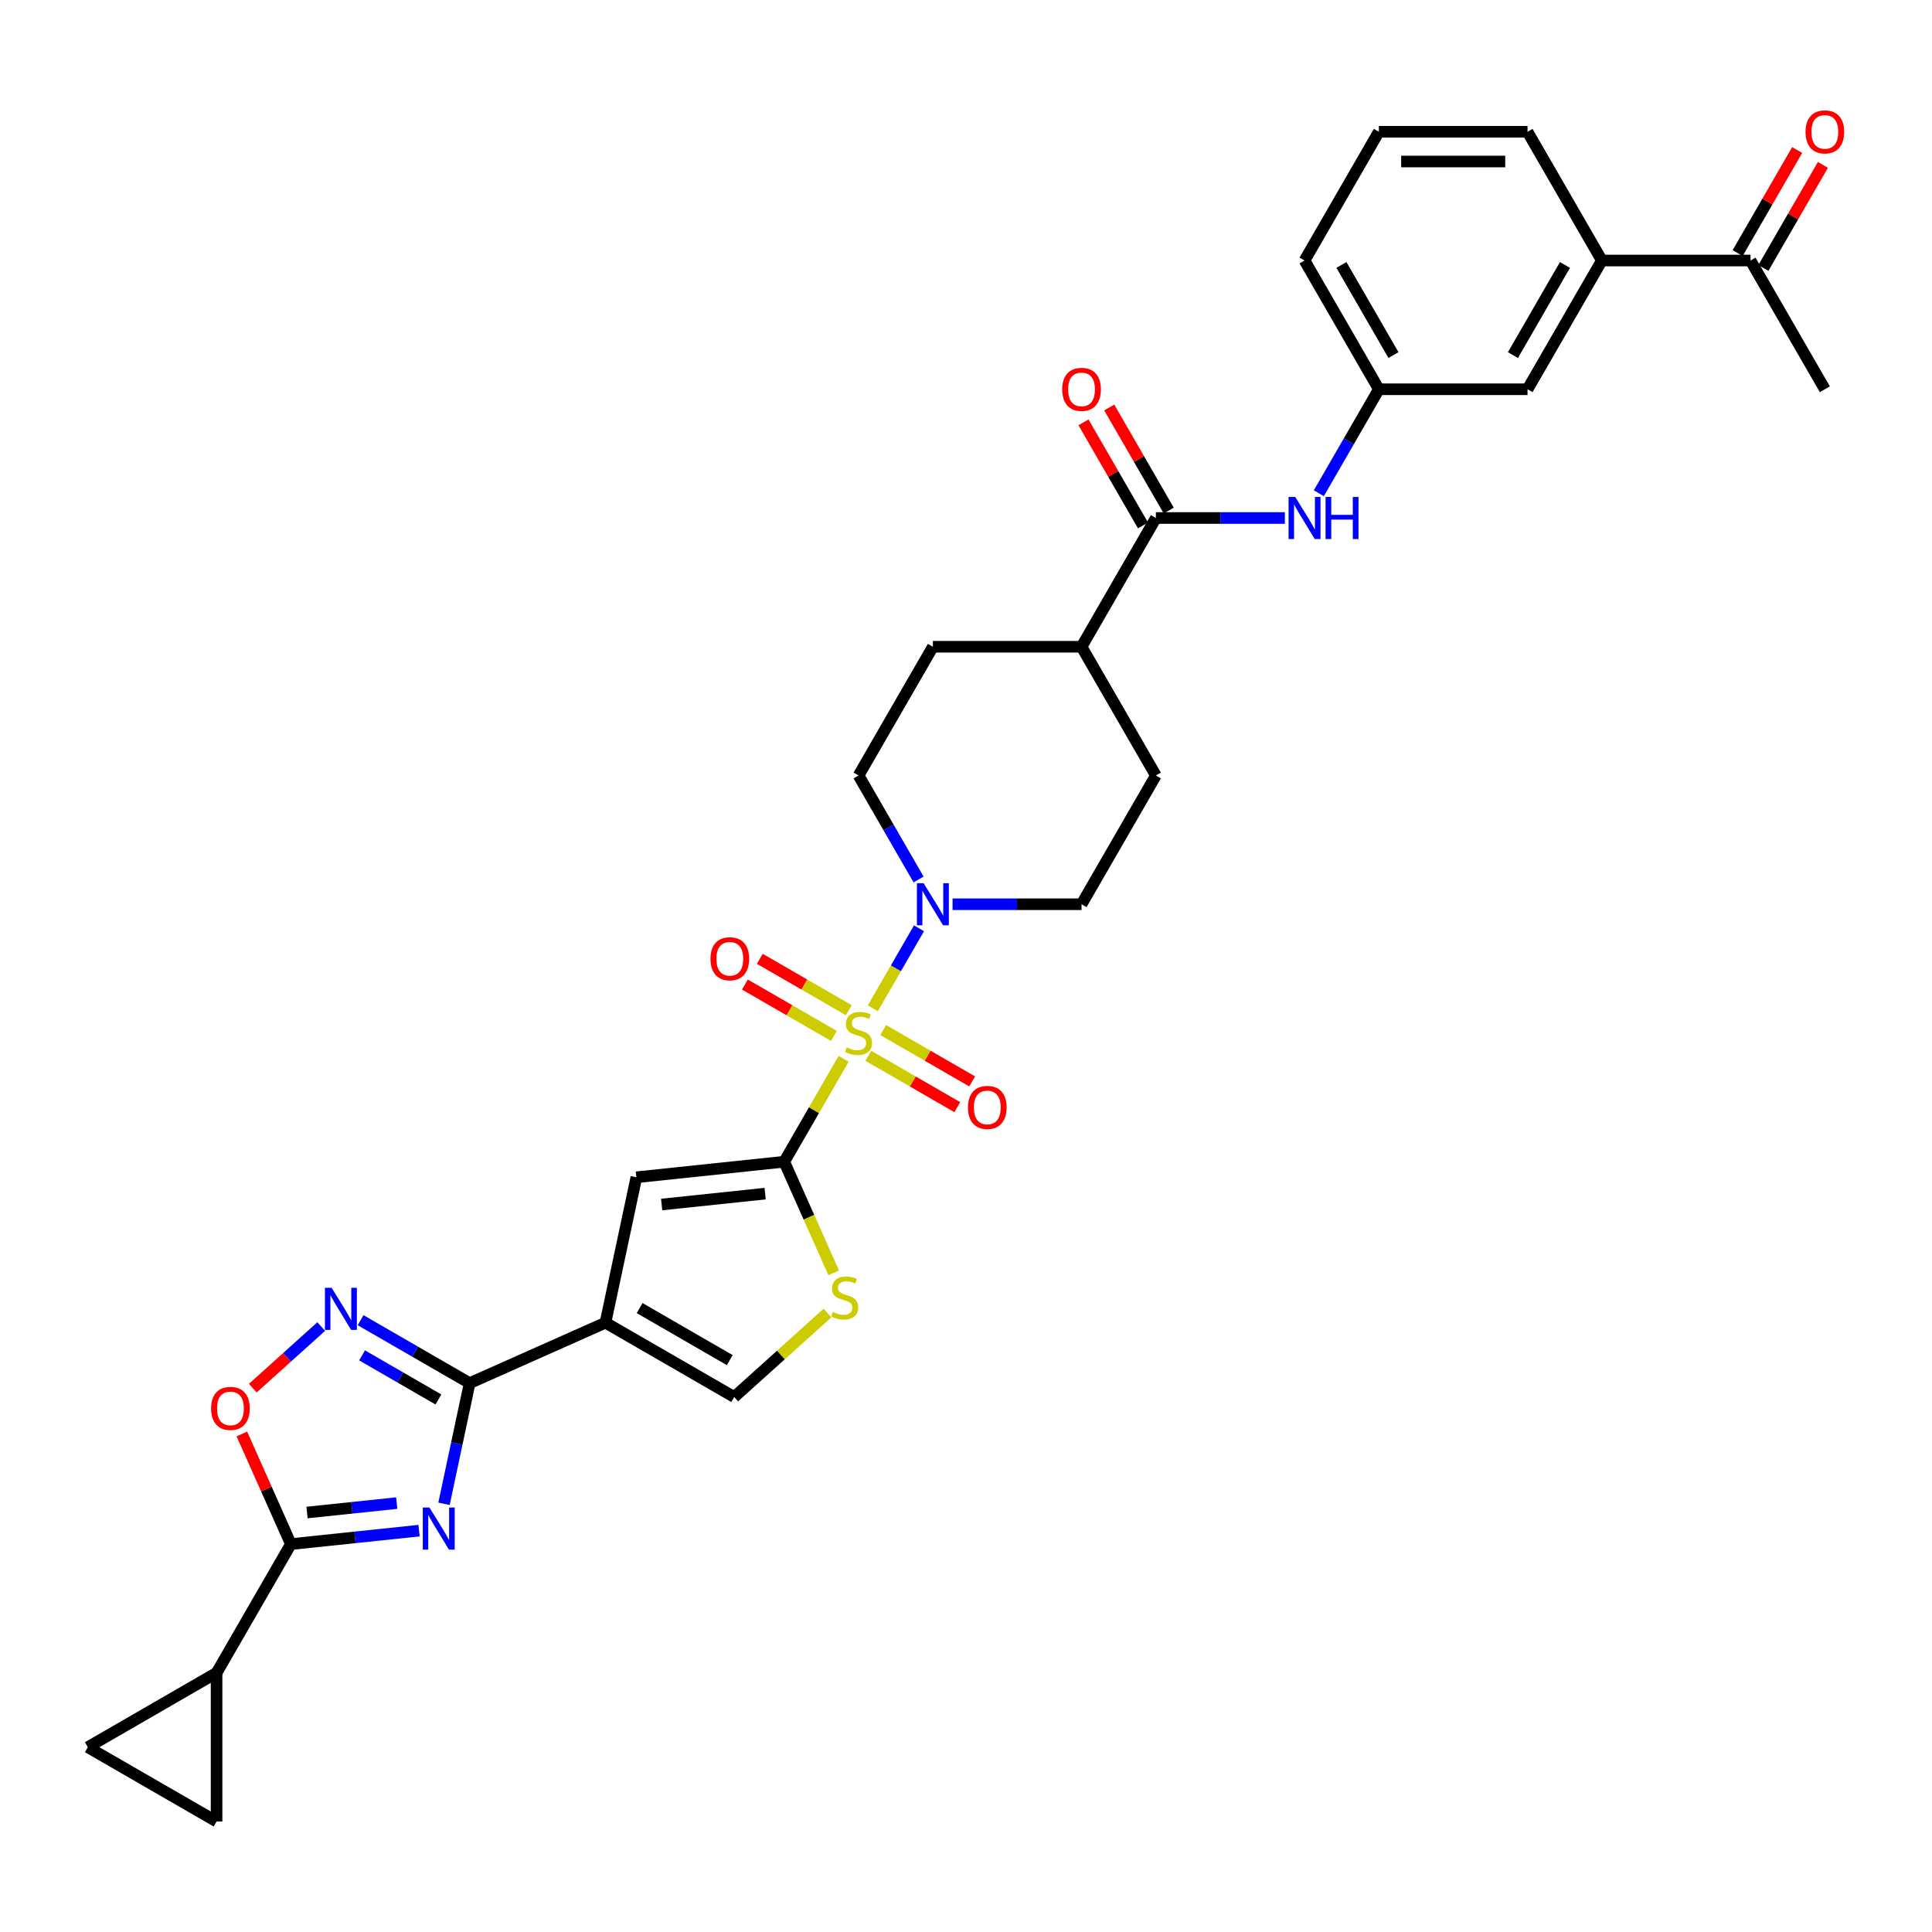 <?xml version='1.0' encoding='iso-8859-1'?>
<svg version='1.1' baseProfile='full'
              xmlns='http://www.w3.org/2000/svg'
                      xmlns:rdkit='http://www.rdkit.org/xml'
                      xmlns:xlink='http://www.w3.org/1999/xlink'
                  xml:space='preserve'
width='1000px' height='1000px' viewBox='0 0 1000 1000'>
<!-- END OF HEADER -->
<rect style='opacity:1.0;fill:#FFFFFF;stroke:none' width='1000' height='1000' x='0' y='0'> </rect>
<path class='bond-0' d='M 436.663,548.047 L 421.286,574.68' style='fill:none;fill-rule:evenodd;stroke:#CCCC00;stroke-width:6px;stroke-linecap:butt;stroke-linejoin:miter;stroke-opacity:1' />
<path class='bond-0' d='M 421.286,574.68 L 405.91,601.312' style='fill:none;fill-rule:evenodd;stroke:#000000;stroke-width:6px;stroke-linecap:butt;stroke-linejoin:miter;stroke-opacity:1' />
<path class='bond-6' d='M 451.767,521.885 L 463.718,501.186' style='fill:none;fill-rule:evenodd;stroke:#CCCC00;stroke-width:6px;stroke-linecap:butt;stroke-linejoin:miter;stroke-opacity:1' />
<path class='bond-6' d='M 463.718,501.186 L 475.669,480.486' style='fill:none;fill-rule:evenodd;stroke:#0000FF;stroke-width:6px;stroke-linecap:butt;stroke-linejoin:miter;stroke-opacity:1' />
<path class='bond-16' d='M 449.447,546.482 L 472.476,559.778' style='fill:none;fill-rule:evenodd;stroke:#CCCC00;stroke-width:6px;stroke-linecap:butt;stroke-linejoin:miter;stroke-opacity:1' />
<path class='bond-16' d='M 472.476,559.778 L 495.505,573.074' style='fill:none;fill-rule:evenodd;stroke:#FF0000;stroke-width:6px;stroke-linecap:butt;stroke-linejoin:miter;stroke-opacity:1' />
<path class='bond-16' d='M 457.142,533.155 L 480.171,546.451' style='fill:none;fill-rule:evenodd;stroke:#CCCC00;stroke-width:6px;stroke-linecap:butt;stroke-linejoin:miter;stroke-opacity:1' />
<path class='bond-16' d='M 480.171,546.451 L 503.2,559.746' style='fill:none;fill-rule:evenodd;stroke:#FF0000;stroke-width:6px;stroke-linecap:butt;stroke-linejoin:miter;stroke-opacity:1' />
<path class='bond-17' d='M 439.321,522.866 L 416.292,509.57' style='fill:none;fill-rule:evenodd;stroke:#CCCC00;stroke-width:6px;stroke-linecap:butt;stroke-linejoin:miter;stroke-opacity:1' />
<path class='bond-17' d='M 416.292,509.57 L 393.262,496.274' style='fill:none;fill-rule:evenodd;stroke:#FF0000;stroke-width:6px;stroke-linecap:butt;stroke-linejoin:miter;stroke-opacity:1' />
<path class='bond-17' d='M 431.626,536.193 L 408.597,522.897' style='fill:none;fill-rule:evenodd;stroke:#CCCC00;stroke-width:6px;stroke-linecap:butt;stroke-linejoin:miter;stroke-opacity:1' />
<path class='bond-17' d='M 408.597,522.897 L 385.568,509.602' style='fill:none;fill-rule:evenodd;stroke:#FF0000;stroke-width:6px;stroke-linecap:butt;stroke-linejoin:miter;stroke-opacity:1' />
<path class='bond-7' d='M 405.91,601.312 L 329.384,609.356' style='fill:none;fill-rule:evenodd;stroke:#000000;stroke-width:6px;stroke-linecap:butt;stroke-linejoin:miter;stroke-opacity:1' />
<path class='bond-7' d='M 396.04,617.824 L 342.472,623.454' style='fill:none;fill-rule:evenodd;stroke:#000000;stroke-width:6px;stroke-linecap:butt;stroke-linejoin:miter;stroke-opacity:1' />
<path class='bond-8' d='M 405.91,601.312 L 418.712,630.066' style='fill:none;fill-rule:evenodd;stroke:#000000;stroke-width:6px;stroke-linecap:butt;stroke-linejoin:miter;stroke-opacity:1' />
<path class='bond-8' d='M 418.712,630.066 L 431.514,658.819' style='fill:none;fill-rule:evenodd;stroke:#CCCC00;stroke-width:6px;stroke-linecap:butt;stroke-linejoin:miter;stroke-opacity:1' />
<path class='bond-1' d='M 229.818,778.365 L 236.454,747.142' style='fill:none;fill-rule:evenodd;stroke:#0000FF;stroke-width:6px;stroke-linecap:butt;stroke-linejoin:miter;stroke-opacity:1' />
<path class='bond-1' d='M 236.454,747.142 L 243.091,715.919' style='fill:none;fill-rule:evenodd;stroke:#000000;stroke-width:6px;stroke-linecap:butt;stroke-linejoin:miter;stroke-opacity:1' />
<path class='bond-4' d='M 216.905,792.256 L 183.736,795.742' style='fill:none;fill-rule:evenodd;stroke:#0000FF;stroke-width:6px;stroke-linecap:butt;stroke-linejoin:miter;stroke-opacity:1' />
<path class='bond-4' d='M 183.736,795.742 L 150.567,799.228' style='fill:none;fill-rule:evenodd;stroke:#000000;stroke-width:6px;stroke-linecap:butt;stroke-linejoin:miter;stroke-opacity:1' />
<path class='bond-4' d='M 205.345,777.996 L 182.127,780.437' style='fill:none;fill-rule:evenodd;stroke:#0000FF;stroke-width:6px;stroke-linecap:butt;stroke-linejoin:miter;stroke-opacity:1' />
<path class='bond-4' d='M 182.127,780.437 L 158.909,782.877' style='fill:none;fill-rule:evenodd;stroke:#000000;stroke-width:6px;stroke-linecap:butt;stroke-linejoin:miter;stroke-opacity:1' />
<path class='bond-2' d='M 243.091,715.919 L 313.386,684.622' style='fill:none;fill-rule:evenodd;stroke:#000000;stroke-width:6px;stroke-linecap:butt;stroke-linejoin:miter;stroke-opacity:1' />
<path class='bond-5' d='M 243.091,715.919 L 214.866,699.623' style='fill:none;fill-rule:evenodd;stroke:#000000;stroke-width:6px;stroke-linecap:butt;stroke-linejoin:miter;stroke-opacity:1' />
<path class='bond-5' d='M 214.866,699.623 L 186.64,683.327' style='fill:none;fill-rule:evenodd;stroke:#0000FF;stroke-width:6px;stroke-linecap:butt;stroke-linejoin:miter;stroke-opacity:1' />
<path class='bond-5' d='M 226.929,724.358 L 207.171,712.951' style='fill:none;fill-rule:evenodd;stroke:#000000;stroke-width:6px;stroke-linecap:butt;stroke-linejoin:miter;stroke-opacity:1' />
<path class='bond-5' d='M 207.171,712.951 L 187.413,701.544' style='fill:none;fill-rule:evenodd;stroke:#0000FF;stroke-width:6px;stroke-linecap:butt;stroke-linejoin:miter;stroke-opacity:1' />
<path class='bond-3' d='M 313.386,684.622 L 329.384,609.356' style='fill:none;fill-rule:evenodd;stroke:#000000;stroke-width:6px;stroke-linecap:butt;stroke-linejoin:miter;stroke-opacity:1' />
<path class='bond-34' d='M 313.386,684.622 L 380.024,723.095' style='fill:none;fill-rule:evenodd;stroke:#000000;stroke-width:6px;stroke-linecap:butt;stroke-linejoin:miter;stroke-opacity:1' />
<path class='bond-34' d='M 331.076,677.065 L 377.723,703.997' style='fill:none;fill-rule:evenodd;stroke:#000000;stroke-width:6px;stroke-linecap:butt;stroke-linejoin:miter;stroke-opacity:1' />
<path class='bond-12' d='M 150.567,799.228 L 112.093,865.867' style='fill:none;fill-rule:evenodd;stroke:#000000;stroke-width:6px;stroke-linecap:butt;stroke-linejoin:miter;stroke-opacity:1' />
<path class='bond-35' d='M 150.567,799.228 L 137.875,770.721' style='fill:none;fill-rule:evenodd;stroke:#000000;stroke-width:6px;stroke-linecap:butt;stroke-linejoin:miter;stroke-opacity:1' />
<path class='bond-35' d='M 137.875,770.721 L 125.183,742.214' style='fill:none;fill-rule:evenodd;stroke:#FF0000;stroke-width:6px;stroke-linecap:butt;stroke-linejoin:miter;stroke-opacity:1' />
<path class='bond-9' d='M 166.265,686.618 L 148.559,702.561' style='fill:none;fill-rule:evenodd;stroke:#0000FF;stroke-width:6px;stroke-linecap:butt;stroke-linejoin:miter;stroke-opacity:1' />
<path class='bond-9' d='M 148.559,702.561 L 130.853,718.503' style='fill:none;fill-rule:evenodd;stroke:#FF0000;stroke-width:6px;stroke-linecap:butt;stroke-linejoin:miter;stroke-opacity:1' />
<path class='bond-21' d='M 493.045,468.036 L 526.425,468.036' style='fill:none;fill-rule:evenodd;stroke:#0000FF;stroke-width:6px;stroke-linecap:butt;stroke-linejoin:miter;stroke-opacity:1' />
<path class='bond-21' d='M 526.425,468.036 L 559.805,468.036' style='fill:none;fill-rule:evenodd;stroke:#000000;stroke-width:6px;stroke-linecap:butt;stroke-linejoin:miter;stroke-opacity:1' />
<path class='bond-22' d='M 475.456,455.216 L 459.92,428.307' style='fill:none;fill-rule:evenodd;stroke:#0000FF;stroke-width:6px;stroke-linecap:butt;stroke-linejoin:miter;stroke-opacity:1' />
<path class='bond-22' d='M 459.92,428.307 L 444.384,401.397' style='fill:none;fill-rule:evenodd;stroke:#000000;stroke-width:6px;stroke-linecap:butt;stroke-linejoin:miter;stroke-opacity:1' />
<path class='bond-10' d='M 428.297,679.631 L 404.161,701.363' style='fill:none;fill-rule:evenodd;stroke:#CCCC00;stroke-width:6px;stroke-linecap:butt;stroke-linejoin:miter;stroke-opacity:1' />
<path class='bond-10' d='M 404.161,701.363 L 380.024,723.095' style='fill:none;fill-rule:evenodd;stroke:#000000;stroke-width:6px;stroke-linecap:butt;stroke-linejoin:miter;stroke-opacity:1' />
<path class='bond-11' d='M 598.279,268.12 L 559.805,334.759' style='fill:none;fill-rule:evenodd;stroke:#000000;stroke-width:6px;stroke-linecap:butt;stroke-linejoin:miter;stroke-opacity:1' />
<path class='bond-13' d='M 598.279,268.12 L 631.659,268.12' style='fill:none;fill-rule:evenodd;stroke:#000000;stroke-width:6px;stroke-linecap:butt;stroke-linejoin:miter;stroke-opacity:1' />
<path class='bond-13' d='M 631.659,268.12 L 665.038,268.12' style='fill:none;fill-rule:evenodd;stroke:#0000FF;stroke-width:6px;stroke-linecap:butt;stroke-linejoin:miter;stroke-opacity:1' />
<path class='bond-25' d='M 604.943,264.273 L 589.54,237.594' style='fill:none;fill-rule:evenodd;stroke:#000000;stroke-width:6px;stroke-linecap:butt;stroke-linejoin:miter;stroke-opacity:1' />
<path class='bond-25' d='M 589.54,237.594 L 574.137,210.916' style='fill:none;fill-rule:evenodd;stroke:#FF0000;stroke-width:6px;stroke-linecap:butt;stroke-linejoin:miter;stroke-opacity:1' />
<path class='bond-25' d='M 591.615,271.968 L 576.212,245.289' style='fill:none;fill-rule:evenodd;stroke:#000000;stroke-width:6px;stroke-linecap:butt;stroke-linejoin:miter;stroke-opacity:1' />
<path class='bond-25' d='M 576.212,245.289 L 560.809,218.61' style='fill:none;fill-rule:evenodd;stroke:#FF0000;stroke-width:6px;stroke-linecap:butt;stroke-linejoin:miter;stroke-opacity:1' />
<path class='bond-14' d='M 112.093,865.867 L 112.093,942.814' style='fill:none;fill-rule:evenodd;stroke:#000000;stroke-width:6px;stroke-linecap:butt;stroke-linejoin:miter;stroke-opacity:1' />
<path class='bond-15' d='M 112.093,865.867 L 45.455,904.34' style='fill:none;fill-rule:evenodd;stroke:#000000;stroke-width:6px;stroke-linecap:butt;stroke-linejoin:miter;stroke-opacity:1' />
<path class='bond-23' d='M 682.628,255.301 L 698.164,228.391' style='fill:none;fill-rule:evenodd;stroke:#0000FF;stroke-width:6px;stroke-linecap:butt;stroke-linejoin:miter;stroke-opacity:1' />
<path class='bond-23' d='M 698.164,228.391 L 713.7,201.482' style='fill:none;fill-rule:evenodd;stroke:#000000;stroke-width:6px;stroke-linecap:butt;stroke-linejoin:miter;stroke-opacity:1' />
<path class='bond-36' d='M 112.093,942.814 L 45.455,904.34' style='fill:none;fill-rule:evenodd;stroke:#000000;stroke-width:6px;stroke-linecap:butt;stroke-linejoin:miter;stroke-opacity:1' />
<path class='bond-18' d='M 829.121,134.843 L 790.647,201.482' style='fill:none;fill-rule:evenodd;stroke:#000000;stroke-width:6px;stroke-linecap:butt;stroke-linejoin:miter;stroke-opacity:1' />
<path class='bond-18' d='M 810.022,137.144 L 783.091,183.791' style='fill:none;fill-rule:evenodd;stroke:#000000;stroke-width:6px;stroke-linecap:butt;stroke-linejoin:miter;stroke-opacity:1' />
<path class='bond-20' d='M 829.121,134.843 L 906.069,134.843' style='fill:none;fill-rule:evenodd;stroke:#000000;stroke-width:6px;stroke-linecap:butt;stroke-linejoin:miter;stroke-opacity:1' />
<path class='bond-37' d='M 829.121,134.843 L 790.647,68.205' style='fill:none;fill-rule:evenodd;stroke:#000000;stroke-width:6px;stroke-linecap:butt;stroke-linejoin:miter;stroke-opacity:1' />
<path class='bond-19' d='M 559.805,334.759 L 482.858,334.759' style='fill:none;fill-rule:evenodd;stroke:#000000;stroke-width:6px;stroke-linecap:butt;stroke-linejoin:miter;stroke-opacity:1' />
<path class='bond-33' d='M 559.805,334.759 L 598.279,401.397' style='fill:none;fill-rule:evenodd;stroke:#000000;stroke-width:6px;stroke-linecap:butt;stroke-linejoin:miter;stroke-opacity:1' />
<path class='bond-26' d='M 912.732,138.691 L 928.135,112.012' style='fill:none;fill-rule:evenodd;stroke:#000000;stroke-width:6px;stroke-linecap:butt;stroke-linejoin:miter;stroke-opacity:1' />
<path class='bond-26' d='M 928.135,112.012 L 943.538,85.333' style='fill:none;fill-rule:evenodd;stroke:#FF0000;stroke-width:6px;stroke-linecap:butt;stroke-linejoin:miter;stroke-opacity:1' />
<path class='bond-26' d='M 899.405,130.996 L 914.808,104.317' style='fill:none;fill-rule:evenodd;stroke:#000000;stroke-width:6px;stroke-linecap:butt;stroke-linejoin:miter;stroke-opacity:1' />
<path class='bond-26' d='M 914.808,104.317 L 930.211,77.639' style='fill:none;fill-rule:evenodd;stroke:#FF0000;stroke-width:6px;stroke-linecap:butt;stroke-linejoin:miter;stroke-opacity:1' />
<path class='bond-32' d='M 906.069,134.843 L 944.542,201.482' style='fill:none;fill-rule:evenodd;stroke:#000000;stroke-width:6px;stroke-linecap:butt;stroke-linejoin:miter;stroke-opacity:1' />
<path class='bond-28' d='M 559.805,468.036 L 598.279,401.397' style='fill:none;fill-rule:evenodd;stroke:#000000;stroke-width:6px;stroke-linecap:butt;stroke-linejoin:miter;stroke-opacity:1' />
<path class='bond-27' d='M 444.384,401.397 L 482.858,334.759' style='fill:none;fill-rule:evenodd;stroke:#000000;stroke-width:6px;stroke-linecap:butt;stroke-linejoin:miter;stroke-opacity:1' />
<path class='bond-24' d='M 713.7,201.482 L 790.647,201.482' style='fill:none;fill-rule:evenodd;stroke:#000000;stroke-width:6px;stroke-linecap:butt;stroke-linejoin:miter;stroke-opacity:1' />
<path class='bond-31' d='M 713.7,201.482 L 675.226,134.843' style='fill:none;fill-rule:evenodd;stroke:#000000;stroke-width:6px;stroke-linecap:butt;stroke-linejoin:miter;stroke-opacity:1' />
<path class='bond-31' d='M 721.257,183.791 L 694.325,137.144' style='fill:none;fill-rule:evenodd;stroke:#000000;stroke-width:6px;stroke-linecap:butt;stroke-linejoin:miter;stroke-opacity:1' />
<path class='bond-29' d='M 790.647,68.205 L 713.7,68.205' style='fill:none;fill-rule:evenodd;stroke:#000000;stroke-width:6px;stroke-linecap:butt;stroke-linejoin:miter;stroke-opacity:1' />
<path class='bond-29' d='M 779.105,83.594 L 725.242,83.594' style='fill:none;fill-rule:evenodd;stroke:#000000;stroke-width:6px;stroke-linecap:butt;stroke-linejoin:miter;stroke-opacity:1' />
<path class='bond-30' d='M 713.7,68.205 L 675.226,134.843' style='fill:none;fill-rule:evenodd;stroke:#000000;stroke-width:6px;stroke-linecap:butt;stroke-linejoin:miter;stroke-opacity:1' />
<path  class='atom-0' d='M 438.228 542.153
Q 438.474 542.246, 439.49 542.677
Q 440.506 543.107, 441.614 543.384
Q 442.753 543.631, 443.861 543.631
Q 445.923 543.631, 447.123 542.646
Q 448.324 541.63, 448.324 539.876
Q 448.324 538.675, 447.708 537.937
Q 447.123 537.198, 446.2 536.798
Q 445.276 536.398, 443.737 535.936
Q 441.798 535.351, 440.629 534.797
Q 439.49 534.243, 438.659 533.073
Q 437.859 531.904, 437.859 529.934
Q 437.859 527.195, 439.705 525.502
Q 441.583 523.809, 445.276 523.809
Q 447.8 523.809, 450.663 525.009
L 449.955 527.379
Q 447.339 526.302, 445.369 526.302
Q 443.245 526.302, 442.075 527.195
Q 440.906 528.057, 440.937 529.565
Q 440.937 530.734, 441.521 531.442
Q 442.137 532.15, 442.999 532.55
Q 443.891 532.95, 445.369 533.412
Q 447.339 534.028, 448.508 534.643
Q 449.678 535.259, 450.509 536.521
Q 451.371 537.752, 451.371 539.876
Q 451.371 542.892, 449.339 544.523
Q 447.339 546.124, 443.984 546.124
Q 442.045 546.124, 440.567 545.693
Q 439.121 545.293, 437.397 544.585
L 438.228 542.153
' fill='#CCCC00'/>
<path  class='atom-2' d='M 222.276 780.289
L 229.416 791.831
Q 230.124 792.97, 231.263 795.032
Q 232.402 797.094, 232.464 797.218
L 232.464 780.289
L 235.357 780.289
L 235.357 802.081
L 232.371 802.081
L 224.707 789.461
Q 223.815 787.984, 222.861 786.291
Q 221.937 784.598, 221.66 784.075
L 221.66 802.081
L 218.828 802.081
L 218.828 780.289
L 222.276 780.289
' fill='#0000FF'/>
<path  class='atom-6' d='M 171.636 666.549
L 178.776 678.092
Q 179.484 679.23, 180.623 681.293
Q 181.762 683.355, 181.823 683.478
L 181.823 666.549
L 184.717 666.549
L 184.717 688.341
L 181.731 688.341
L 174.067 675.722
Q 173.175 674.244, 172.22 672.551
Q 171.297 670.859, 171.02 670.335
L 171.02 688.341
L 168.188 688.341
L 168.188 666.549
L 171.636 666.549
' fill='#0000FF'/>
<path  class='atom-7' d='M 478.041 457.14
L 485.181 468.682
Q 485.889 469.821, 487.028 471.883
Q 488.167 473.945, 488.229 474.068
L 488.229 457.14
L 491.122 457.14
L 491.122 478.931
L 488.136 478.931
L 480.472 466.312
Q 479.58 464.835, 478.625 463.142
Q 477.702 461.449, 477.425 460.926
L 477.425 478.931
L 474.593 478.931
L 474.593 457.14
L 478.041 457.14
' fill='#0000FF'/>
<path  class='atom-9' d='M 431.052 679.087
Q 431.298 679.179, 432.314 679.61
Q 433.329 680.041, 434.437 680.318
Q 435.576 680.564, 436.684 680.564
Q 438.746 680.564, 439.947 679.579
Q 441.147 678.563, 441.147 676.809
Q 441.147 675.609, 440.532 674.87
Q 439.947 674.131, 439.023 673.731
Q 438.1 673.331, 436.561 672.869
Q 434.622 672.285, 433.452 671.731
Q 432.314 671.177, 431.483 670.007
Q 430.682 668.837, 430.682 666.867
Q 430.682 664.128, 432.529 662.435
Q 434.407 660.742, 438.1 660.742
Q 440.624 660.742, 443.486 661.943
L 442.778 664.313
Q 440.162 663.236, 438.192 663.236
Q 436.069 663.236, 434.899 664.128
Q 433.729 664.99, 433.76 666.498
Q 433.76 667.668, 434.345 668.376
Q 434.961 669.084, 435.822 669.484
Q 436.715 669.884, 438.192 670.345
Q 440.162 670.961, 441.332 671.577
Q 442.501 672.192, 443.332 673.454
Q 444.194 674.685, 444.194 676.809
Q 444.194 679.825, 442.163 681.457
Q 440.162 683.057, 436.807 683.057
Q 434.868 683.057, 433.391 682.626
Q 431.944 682.226, 430.221 681.518
L 431.052 679.087
' fill='#CCCC00'/>
<path  class='atom-10' d='M 109.266 728.995
Q 109.266 723.762, 111.852 720.838
Q 114.437 717.914, 119.269 717.914
Q 124.102 717.914, 126.687 720.838
Q 129.273 723.762, 129.273 728.995
Q 129.273 734.289, 126.656 737.305
Q 124.04 740.291, 119.269 740.291
Q 114.468 740.291, 111.852 737.305
Q 109.266 734.319, 109.266 728.995
M 119.269 737.828
Q 122.594 737.828, 124.379 735.612
Q 126.195 733.365, 126.195 728.995
Q 126.195 724.716, 124.379 722.562
Q 122.594 720.377, 119.269 720.377
Q 115.945 720.377, 114.129 722.531
Q 112.344 724.686, 112.344 728.995
Q 112.344 733.396, 114.129 735.612
Q 115.945 737.828, 119.269 737.828
' fill='#FF0000'/>
<path  class='atom-14' d='M 670.409 257.224
L 677.55 268.767
Q 678.258 269.905, 679.397 271.968
Q 680.536 274.03, 680.597 274.153
L 680.597 257.224
L 683.49 257.224
L 683.49 279.016
L 680.505 279.016
L 672.841 266.397
Q 671.948 264.919, 670.994 263.226
Q 670.071 261.533, 669.794 261.01
L 669.794 279.016
L 666.962 279.016
L 666.962 257.224
L 670.409 257.224
' fill='#0000FF'/>
<path  class='atom-14' d='M 686.107 257.224
L 689.061 257.224
L 689.061 266.489
L 700.203 266.489
L 700.203 257.224
L 703.158 257.224
L 703.158 279.016
L 700.203 279.016
L 700.203 268.951
L 689.061 268.951
L 689.061 279.016
L 686.107 279.016
L 686.107 257.224
' fill='#0000FF'/>
<path  class='atom-17' d='M 501.019 573.209
Q 501.019 567.977, 503.605 565.053
Q 506.19 562.129, 511.022 562.129
Q 515.855 562.129, 518.44 565.053
Q 521.025 567.977, 521.025 573.209
Q 521.025 578.503, 518.409 581.52
Q 515.793 584.505, 511.022 584.505
Q 506.221 584.505, 503.605 581.52
Q 501.019 578.534, 501.019 573.209
M 511.022 582.043
Q 514.346 582.043, 516.132 579.827
Q 517.948 577.58, 517.948 573.209
Q 517.948 568.931, 516.132 566.776
Q 514.346 564.591, 511.022 564.591
Q 507.698 564.591, 505.882 566.746
Q 504.097 568.9, 504.097 573.209
Q 504.097 577.611, 505.882 579.827
Q 507.698 582.043, 511.022 582.043
' fill='#FF0000'/>
<path  class='atom-18' d='M 367.742 496.262
Q 367.742 491.029, 370.328 488.105
Q 372.913 485.181, 377.745 485.181
Q 382.578 485.181, 385.163 488.105
Q 387.749 491.029, 387.749 496.262
Q 387.749 501.556, 385.132 504.572
Q 382.516 507.558, 377.745 507.558
Q 372.944 507.558, 370.328 504.572
Q 367.742 501.587, 367.742 496.262
M 377.745 505.095
Q 381.07 505.095, 382.855 502.879
Q 384.671 500.632, 384.671 496.262
Q 384.671 491.984, 382.855 489.829
Q 381.07 487.644, 377.745 487.644
Q 374.421 487.644, 372.605 489.798
Q 370.82 491.953, 370.82 496.262
Q 370.82 500.663, 372.605 502.879
Q 374.421 505.095, 377.745 505.095
' fill='#FF0000'/>
<path  class='atom-26' d='M 549.802 201.543
Q 549.802 196.311, 552.387 193.387
Q 554.973 190.463, 559.805 190.463
Q 564.637 190.463, 567.223 193.387
Q 569.808 196.311, 569.808 201.543
Q 569.808 206.837, 567.192 209.854
Q 564.576 212.839, 559.805 212.839
Q 555.004 212.839, 552.387 209.854
Q 549.802 206.868, 549.802 201.543
M 559.805 210.377
Q 563.129 210.377, 564.914 208.161
Q 566.73 205.914, 566.73 201.543
Q 566.73 197.265, 564.914 195.111
Q 563.129 192.925, 559.805 192.925
Q 556.481 192.925, 554.665 195.08
Q 552.88 197.234, 552.88 201.543
Q 552.88 205.945, 554.665 208.161
Q 556.481 210.377, 559.805 210.377
' fill='#FF0000'/>
<path  class='atom-27' d='M 934.539 68.266
Q 934.539 63.034, 937.125 60.11
Q 939.71 57.186, 944.542 57.186
Q 949.375 57.186, 951.96 60.11
Q 954.545 63.034, 954.545 68.266
Q 954.545 73.56, 951.929 76.577
Q 949.313 79.562, 944.542 79.562
Q 939.741 79.562, 937.125 76.577
Q 934.539 73.591, 934.539 68.266
M 944.542 77.1
Q 947.866 77.1, 949.652 74.884
Q 951.468 72.637, 951.468 68.266
Q 951.468 63.988, 949.652 61.834
Q 947.866 59.648, 944.542 59.648
Q 941.218 59.648, 939.402 61.803
Q 937.617 63.957, 937.617 68.266
Q 937.617 72.668, 939.402 74.884
Q 941.218 77.1, 944.542 77.1
' fill='#FF0000'/>
</svg>
